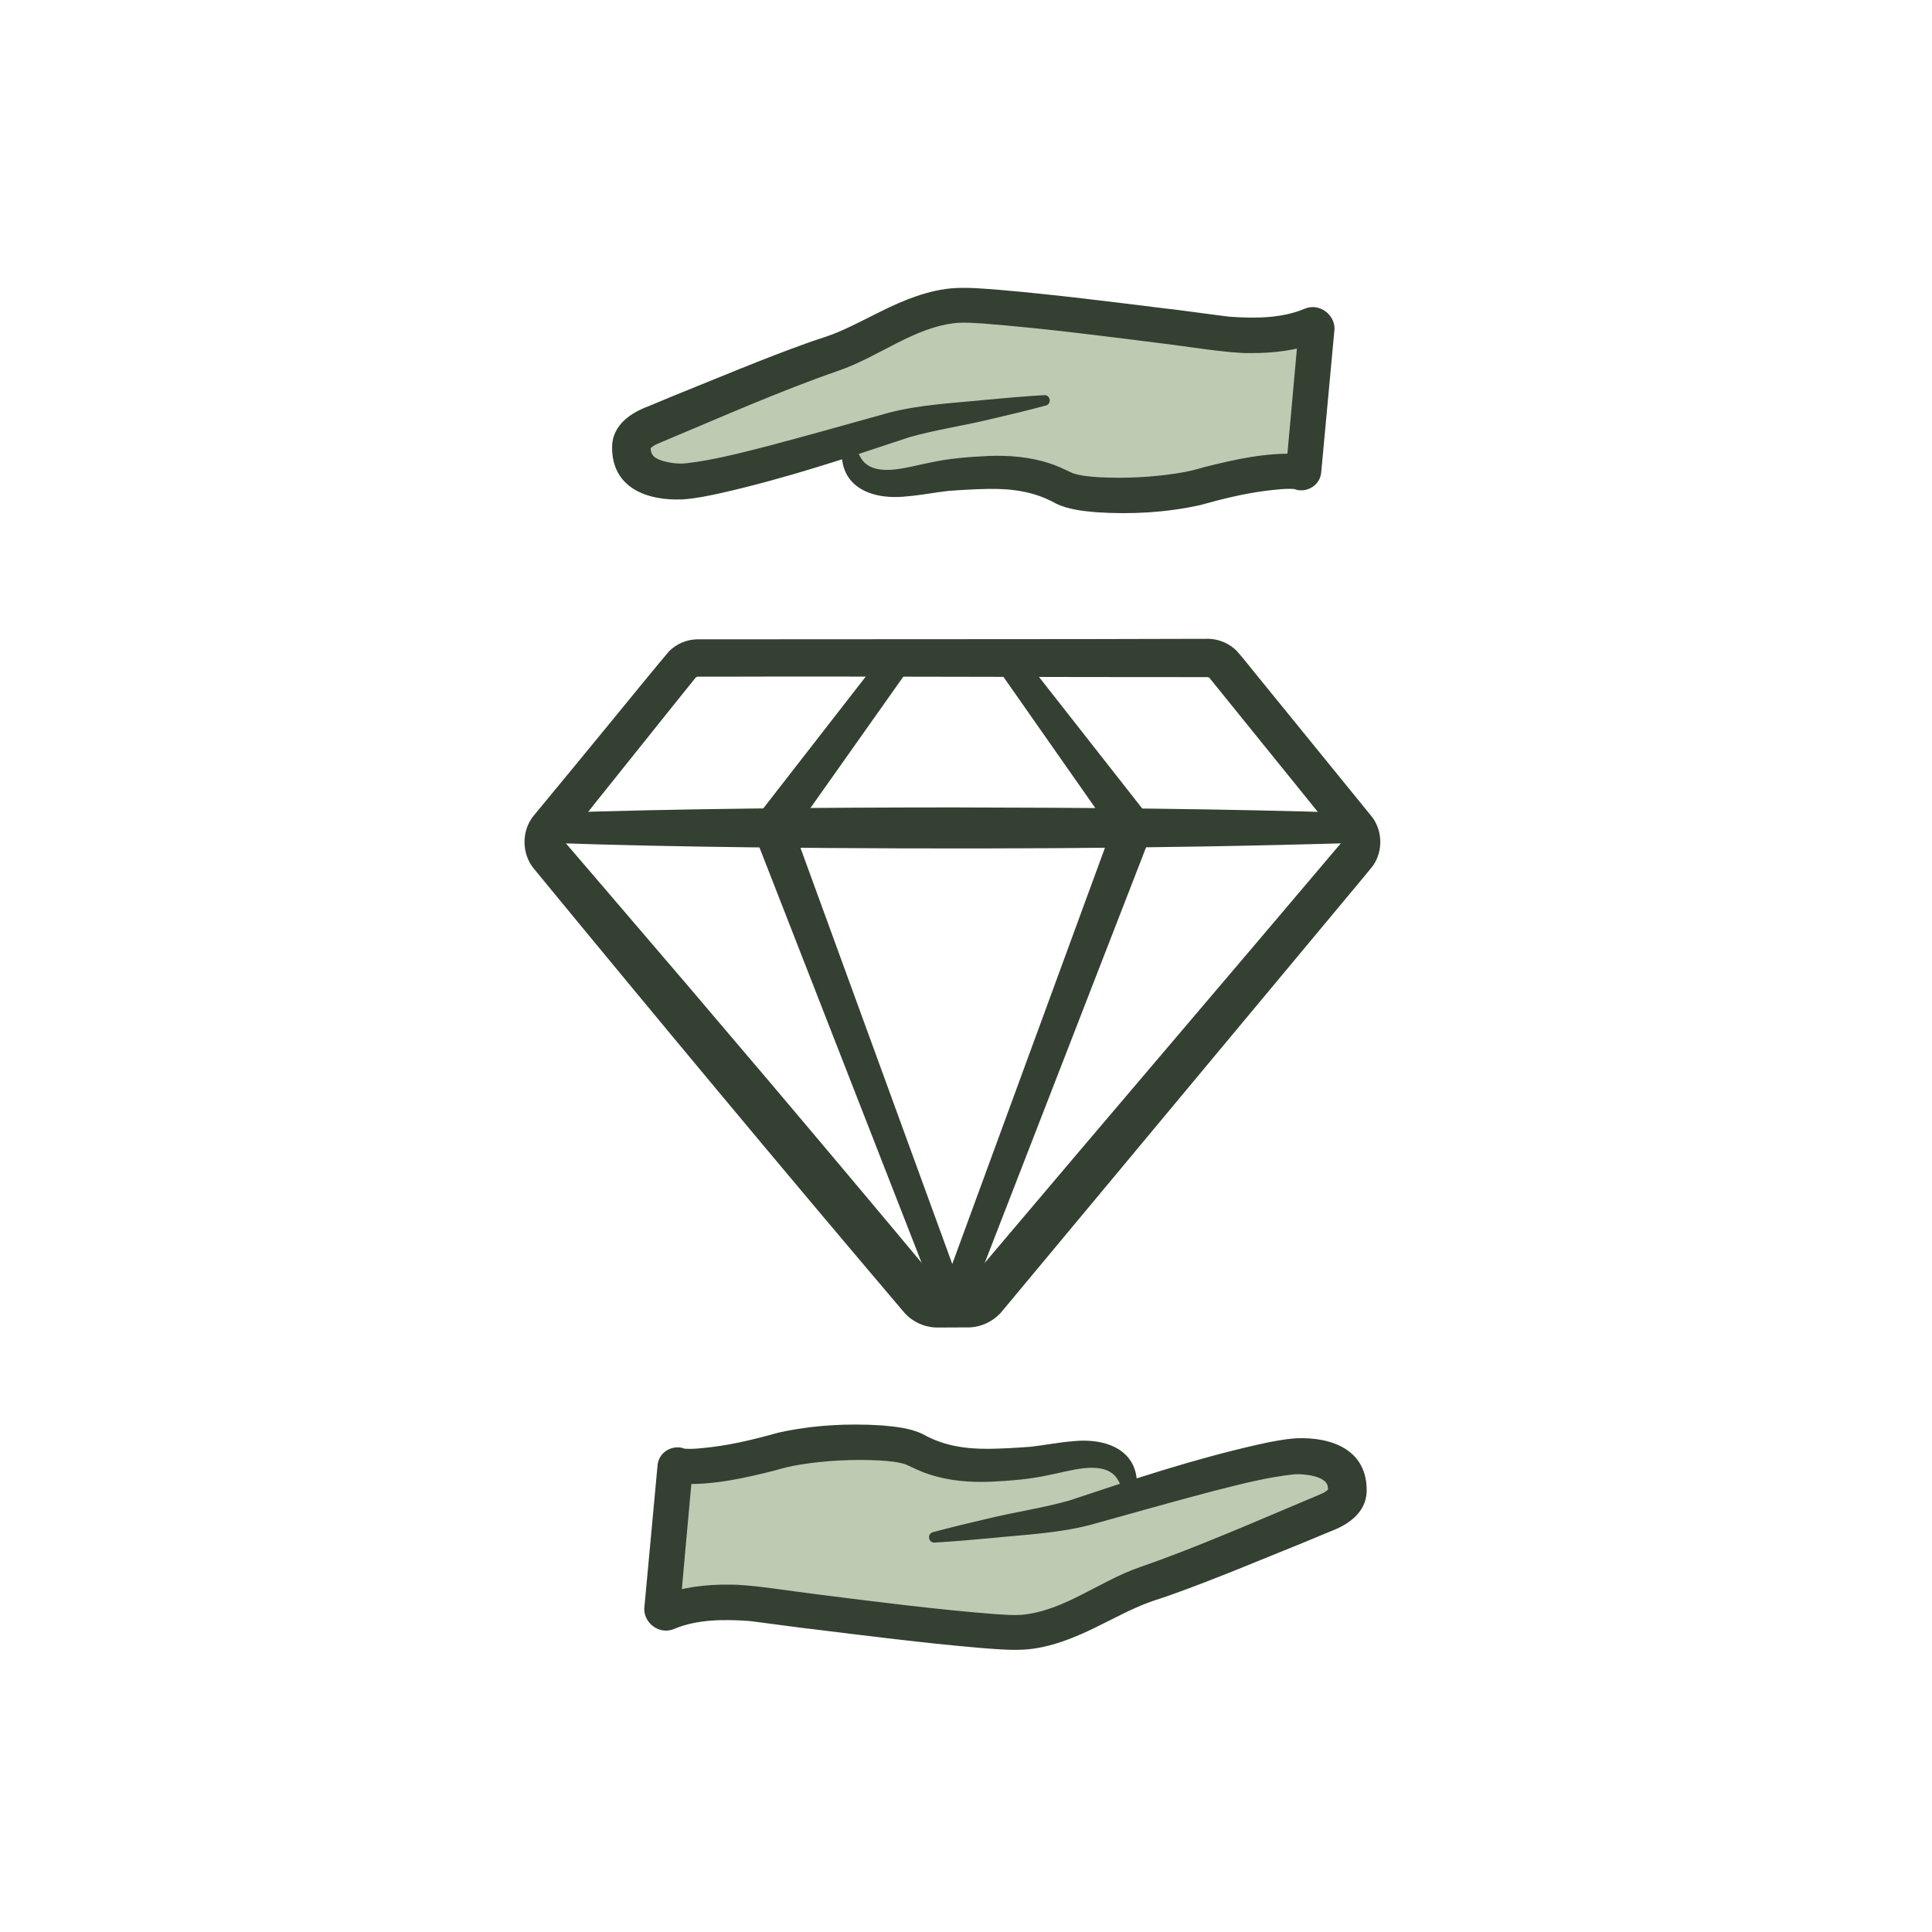 <svg viewBox="0 0 549.46 549.46" xmlns="http://www.w3.org/2000/svg" data-name="Layer 1" id="Layer_1">
  <defs>
    <style>
      .cls-1 {
        fill: #344032;
      }

      .cls-1, .cls-2 {
        stroke-width: 0px;
      }

      .cls-2 {
        fill: #bdcbb3;
      }
    </style>
  </defs>
  <g>
    <path d="M297.21,113.86s-7.87,1.27-16.95,2.75c-11.6,1.89-17.96,2.32-26.74,4.92,0,0-50.07,16-60.99,15.42-10.92-.59-12.97-5.03-12.97-10.04,0-2.59,3.06-4.76,5.25-5.64,0,0,38.18-16.25,50.88-20.33,12.7-4.08,24.26-14.13,38.27-14.13s75.15,8.26,75.15,8.26c13.35,1.17,20.76-1.17,23.82-2.55.75-.34,1.59.25,1.51,1.08l-3.69,40.31c-.04.41-.48.65-.85.46-2.23-1.15-16.07.39-27.43,3.75-11.35,3.35-34.18,3.84-40.13.61-9.98-5.43-20.24-4.69-31.92-3.67-9.94.87-29.06,8.74-29.06-10.07" class="cls-2"></path>
    <path d="M297.44,115.33c-5.18,1.39-10.38,2.65-15.58,3.85-7.76,1.88-15.58,3.01-23.17,5.14-17.85,5.95-35.37,11.79-53.87,15.96-3.37.74-7.05,1.51-10.69,1.75-10.08.43-20.26-3.24-20.05-15.1.17-6.18,5.46-9.58,10.33-11.39,0,0,7.41-3.08,7.41-3.08,11.87-4.78,25.5-10.53,37.45-14.79,2.38-.89,5.04-1.65,7.44-2.57,4.54-1.74,9.13-4.24,14.05-6.65,6.08-3.02,13.45-6.1,20.82-6.52,4.23-.22,8.55.19,12.73.51,16.05,1.39,31.97,3.42,47.92,5.39.77,0,17.6,2.34,17.74,2.26,7.02.49,14.62.46,21.11-2.3,4.37-1.82,9.16,2.08,8.37,6.69-1.06,11.35-2.59,27.99-3.65,39.34-.16,4.88-5.13,6.56-7.88,5.17,0,0,.16.06.16.06.05.02.09.03.14.04.02,0,0,0,0,0-2.46-.22-5.34.16-7.94.46-6.44.78-12.8,2.39-19.03,4.12-9.7,2.11-19.41,2.66-29.35,2.02-3.59-.32-8.03-.72-11.67-2.52-5.8-3.26-11.99-4.21-18.93-4.13-3.64.05-7.87.3-11.51.57-3.94.42-7.76,1.23-11.92,1.56-11.13,1.23-20.66-3.58-18.03-16.18.36-1.59,2.66-1.55,3,0,.67,2.5,1.48,4.84,2.73,6.27,4.2,4.59,13.32,1.32,18.93.31,5.49-1.21,10.98-1.62,16.6-1.89,5.6-.21,11.64.18,17.45,2.12,2.22.69,4.47,1.82,6.58,2.79,2.16.73,4.72.95,7.46,1.14,7.45.38,15.32,0,22.75-1.21,2.46-.38,4.91-1,7.28-1.7,8.73-2.2,17.47-4.15,26.55-3.74.9.09,1.95.32,2.81.72.27.14.25.11-.17-.08-.28-.11-.59-.2-.91-.25-2.51-.52-5.03,1.66-5.15,3.93,0,0,.04-.5.04-.5.91-9.81,2.34-26.03,3.24-35.86,0,0,.34-3.65.34-3.65-.17,2.77,2.92,4.92,5.48,3.82-5.57,2.45-13.03,3.29-19.45,3.2-5.61.14-18.68-2.01-24.43-2.68-17.1-2.16-34.24-4.38-51.39-5.72-2.46-.15-4.9-.36-7.32-.19-12.18,1.09-22.07,9.58-33.86,13.63-16.38,5.67-33.72,13.35-49.76,20.07,0,0-1.83.79-1.83.79-.36.15-.65.31-.96.52-.61.37-1.08.92-.99.86.03-.02.18-.37.18-.78-.1,2.88,1.37,3.56,4,4.33,1.94.5,4.29.76,6.32.49,7.57-.88,15.23-2.89,22.73-4.8,10.4-2.73,24.13-6.61,34.58-9.52,9.26-2.42,18.91-2.79,28.29-3.76,5.32-.5,10.66-.95,16.01-1.27,1.79-.09,2.19,2.48.48,2.95h0Z" class="cls-1"></path>
  </g>
  <g>
    <path d="M265.56,437.22s7.87-1.27,16.95-2.75c11.6-1.89,17.96-2.32,26.74-4.92,0,0,50.07-16,60.99-15.42,10.92.59,12.97,5.03,12.97,10.04,0,2.59-3.06,4.76-5.25,5.64,0,0-38.18,16.25-50.88,20.33-12.7,4.08-24.26,14.13-38.27,14.13-14.01,0-75.15-8.26-75.15-8.26-13.35-1.17-20.76,1.17-23.82,2.55-.75.34-1.59-.25-1.51-1.08l3.69-40.31c.04-.41.48-.65.85-.46,2.23,1.15,16.07-.39,27.43-3.75,11.35-3.35,34.18-3.84,40.13-.61,9.98,5.43,20.24,4.69,31.92,3.67,9.94-.87,29.06-8.74,29.06,10.07" class="cls-2"></path>
    <path d="M265.32,435.75c5.18-1.39,10.38-2.65,15.58-3.85,7.76-1.88,15.58-3.01,23.17-5.14,17.85-5.95,35.37-11.79,53.87-15.96,3.37-.74,7.05-1.51,10.69-1.75,10.08-.43,20.26,3.24,20.05,15.1-.17,6.18-5.46,9.58-10.33,11.39,0,0-7.41,3.08-7.41,3.08-11.87,4.78-25.5,10.53-37.45,14.79-2.38.89-5.04,1.65-7.44,2.57-4.54,1.74-9.13,4.24-14.05,6.65-6.08,3.02-13.45,6.1-20.82,6.52-4.23.22-8.55-.19-12.73-.51-16.05-1.39-31.97-3.42-47.92-5.39-.77,0-17.6-2.34-17.74-2.26-7.02-.49-14.62-.46-21.11,2.3-4.37,1.82-9.16-2.08-8.37-6.69,1.06-11.35,2.59-27.99,3.65-39.34.16-4.88,5.13-6.56,7.88-5.17,0,0-.16-.06-.16-.06-.05-.02-.09-.03-.14-.04-.02,0,0,0,0,0,2.46.22,5.34-.16,7.94-.46,6.44-.78,12.8-2.39,19.03-4.12,9.7-2.11,19.41-2.66,29.35-2.02,3.59.32,8.03.72,11.67,2.52,5.8,3.26,11.99,4.21,18.93,4.13,3.64-.05,7.87-.3,11.51-.57,3.94-.42,7.76-1.23,11.92-1.56,11.13-1.23,20.66,3.58,18.03,16.18-.36,1.59-2.66,1.55-3,0-.67-2.5-1.48-4.84-2.73-6.27-4.2-4.59-13.32-1.32-18.93-.31-5.49,1.21-10.98,1.62-16.6,1.89-5.6.21-11.64-.18-17.45-2.12-2.22-.69-4.47-1.82-6.58-2.79-2.16-.73-4.72-.95-7.46-1.14-7.45-.38-15.32,0-22.75,1.21-2.46.38-4.91,1-7.28,1.7-8.73,2.2-17.47,4.15-26.55,3.74-.9-.09-1.95-.32-2.81-.72-.27-.14-.25-.11.17.08.28.11.59.2.91.25,2.51.52,5.03-1.66,5.15-3.93,0,0-.04.5-.04.5-.91,9.81-2.34,26.03-3.24,35.86,0,0-.34,3.65-.34,3.65.17-2.77-2.92-4.92-5.48-3.82,5.57-2.45,13.03-3.29,19.45-3.2,5.61-.14,18.68,2.01,24.43,2.68,17.1,2.16,34.24,4.38,51.39,5.72,2.46.15,4.9.36,7.32.19,12.18-1.09,22.07-9.58,33.86-13.63,16.38-5.67,33.72-13.35,49.76-20.07,0,0,1.83-.79,1.83-.79.36-.15.65-.31.96-.52.61-.37,1.08-.92.99-.86-.03.02-.18.37-.18.78,0-.47-.04-.88-.09-1.22-.14-3.17-6.85-3.84-9.37-3.67-7.88.79-15.8,2.91-23.59,4.88-10.4,2.73-24.13,6.61-34.58,9.52-9.26,2.42-18.91,2.79-28.29,3.76-5.32.5-10.66.95-16.01,1.27-1.79.09-2.19-2.48-.48-2.95h0Z" class="cls-1"></path>
  </g>
  <path d="M381.3,238.96c-8.17-10.1-29.43-36.41-37.31-46.14-.19-.16-.39-.26-.65-.24,0,0-4.99-.01-4.99-.01-31.69.04-98.67-.25-129.84-.13,0,0-9.98,0-9.98,0-.27,0-.52.11-.7.29-7.59,9.38-20.2,25.26-27.79,34.68,0,0-6.21,7.82-6.21,7.82,0,0-3.05,3.85-3.05,3.85-.12.18-.11.42.01.59,2.54,2.9,8.11,9.5,10.73,12.51,31.23,36.35,62.9,73.74,93.58,110.54,0,0,1.6,1.92,1.6,1.92,0,0,.1.12.1.12.03.04,0,0,.02.02,0,0,0,0-.02-.01,0,0-.03-.01-.03-.01-.02,0-.04-.01-.06,0,0,0,.58,0,.58,0h1.25c.94.04,5.4,0,6.24.03,0,0,.5,0,.5,0-.02.01-.04.02-.04.04,0,0,0,0,0,0h0c1.08-1.19,7.03-8.33,8.25-9.72,26.83-31.78,70.5-82.91,96.95-114.22,0,0,.81-.95.81-.95.09-.11.04-.07.08-.1.18-.24.19-.62,0-.87h0ZM389.92,231.97c3.3,3.98,3.53,10.05.53,14.26-.69.92-6.94,8.41-7.87,9.52-8.02,9.62-30.04,36.06-38.36,46.04-5.41,6.5-55.13,66.19-59.13,71-2.46,3.09-6.4,4.87-10.34,4.73,0,0-1.25,0-1.25,0-1.4.02-5.57.02-6.91.03-3.58,0-7.12-1.61-9.47-4.31-35.28-41.55-70.73-84.16-105.36-126.28-3.45-4.22-3.45-10.75,0-14.96,0,0,3.23-3.91,3.23-3.91,4.01-4.82,14.91-18.11,19.04-23.14,2.63-3.21,13.69-16.77,16.19-19.66,2.14-2.21,5.21-3.48,8.27-3.47h10c31.05-.06,98.29.01,129.84-.13,0,0,4.99-.01,4.99-.01,0,0,.51,0,.51,0,2.92.09,5.77,1.33,7.85,3.39,2.06,2.27,4.73,5.78,6.72,8.16,4.08,5.03,26.93,33.1,31.51,38.74h0Z" class="cls-1"></path>
  <path d="M385.61,239.72c-57.03,1.73-114.89,1.86-171.98,1.26-18.8-.22-38.52-.61-57.33-1.26,0,0,0-8.51,0-8.51,37.56-1.28,76.98-1.55,114.65-1.58,38.22.06,76.44.36,114.65,1.58,0,0,0,8.51,0,8.51h0Z" class="cls-1"></path>
  <polygon points="258.92 189.59 224.16 238.74 224.88 233.52 274.58 369.77 267.33 372.51 214.58 237.41 213.47 234.55 215.31 232.18 252.26 184.65 258.92 189.59 258.92 189.59" class="cls-1"></polygon>
  <polygon points="267.08 369.68 317.03 233.52 317.76 238.74 283.22 189.42 289.44 184.81 326.61 232.18 328.45 234.53 327.33 237.41 274.84 372.61 267.08 369.68 267.08 369.68" class="cls-1"></polygon>
</svg>